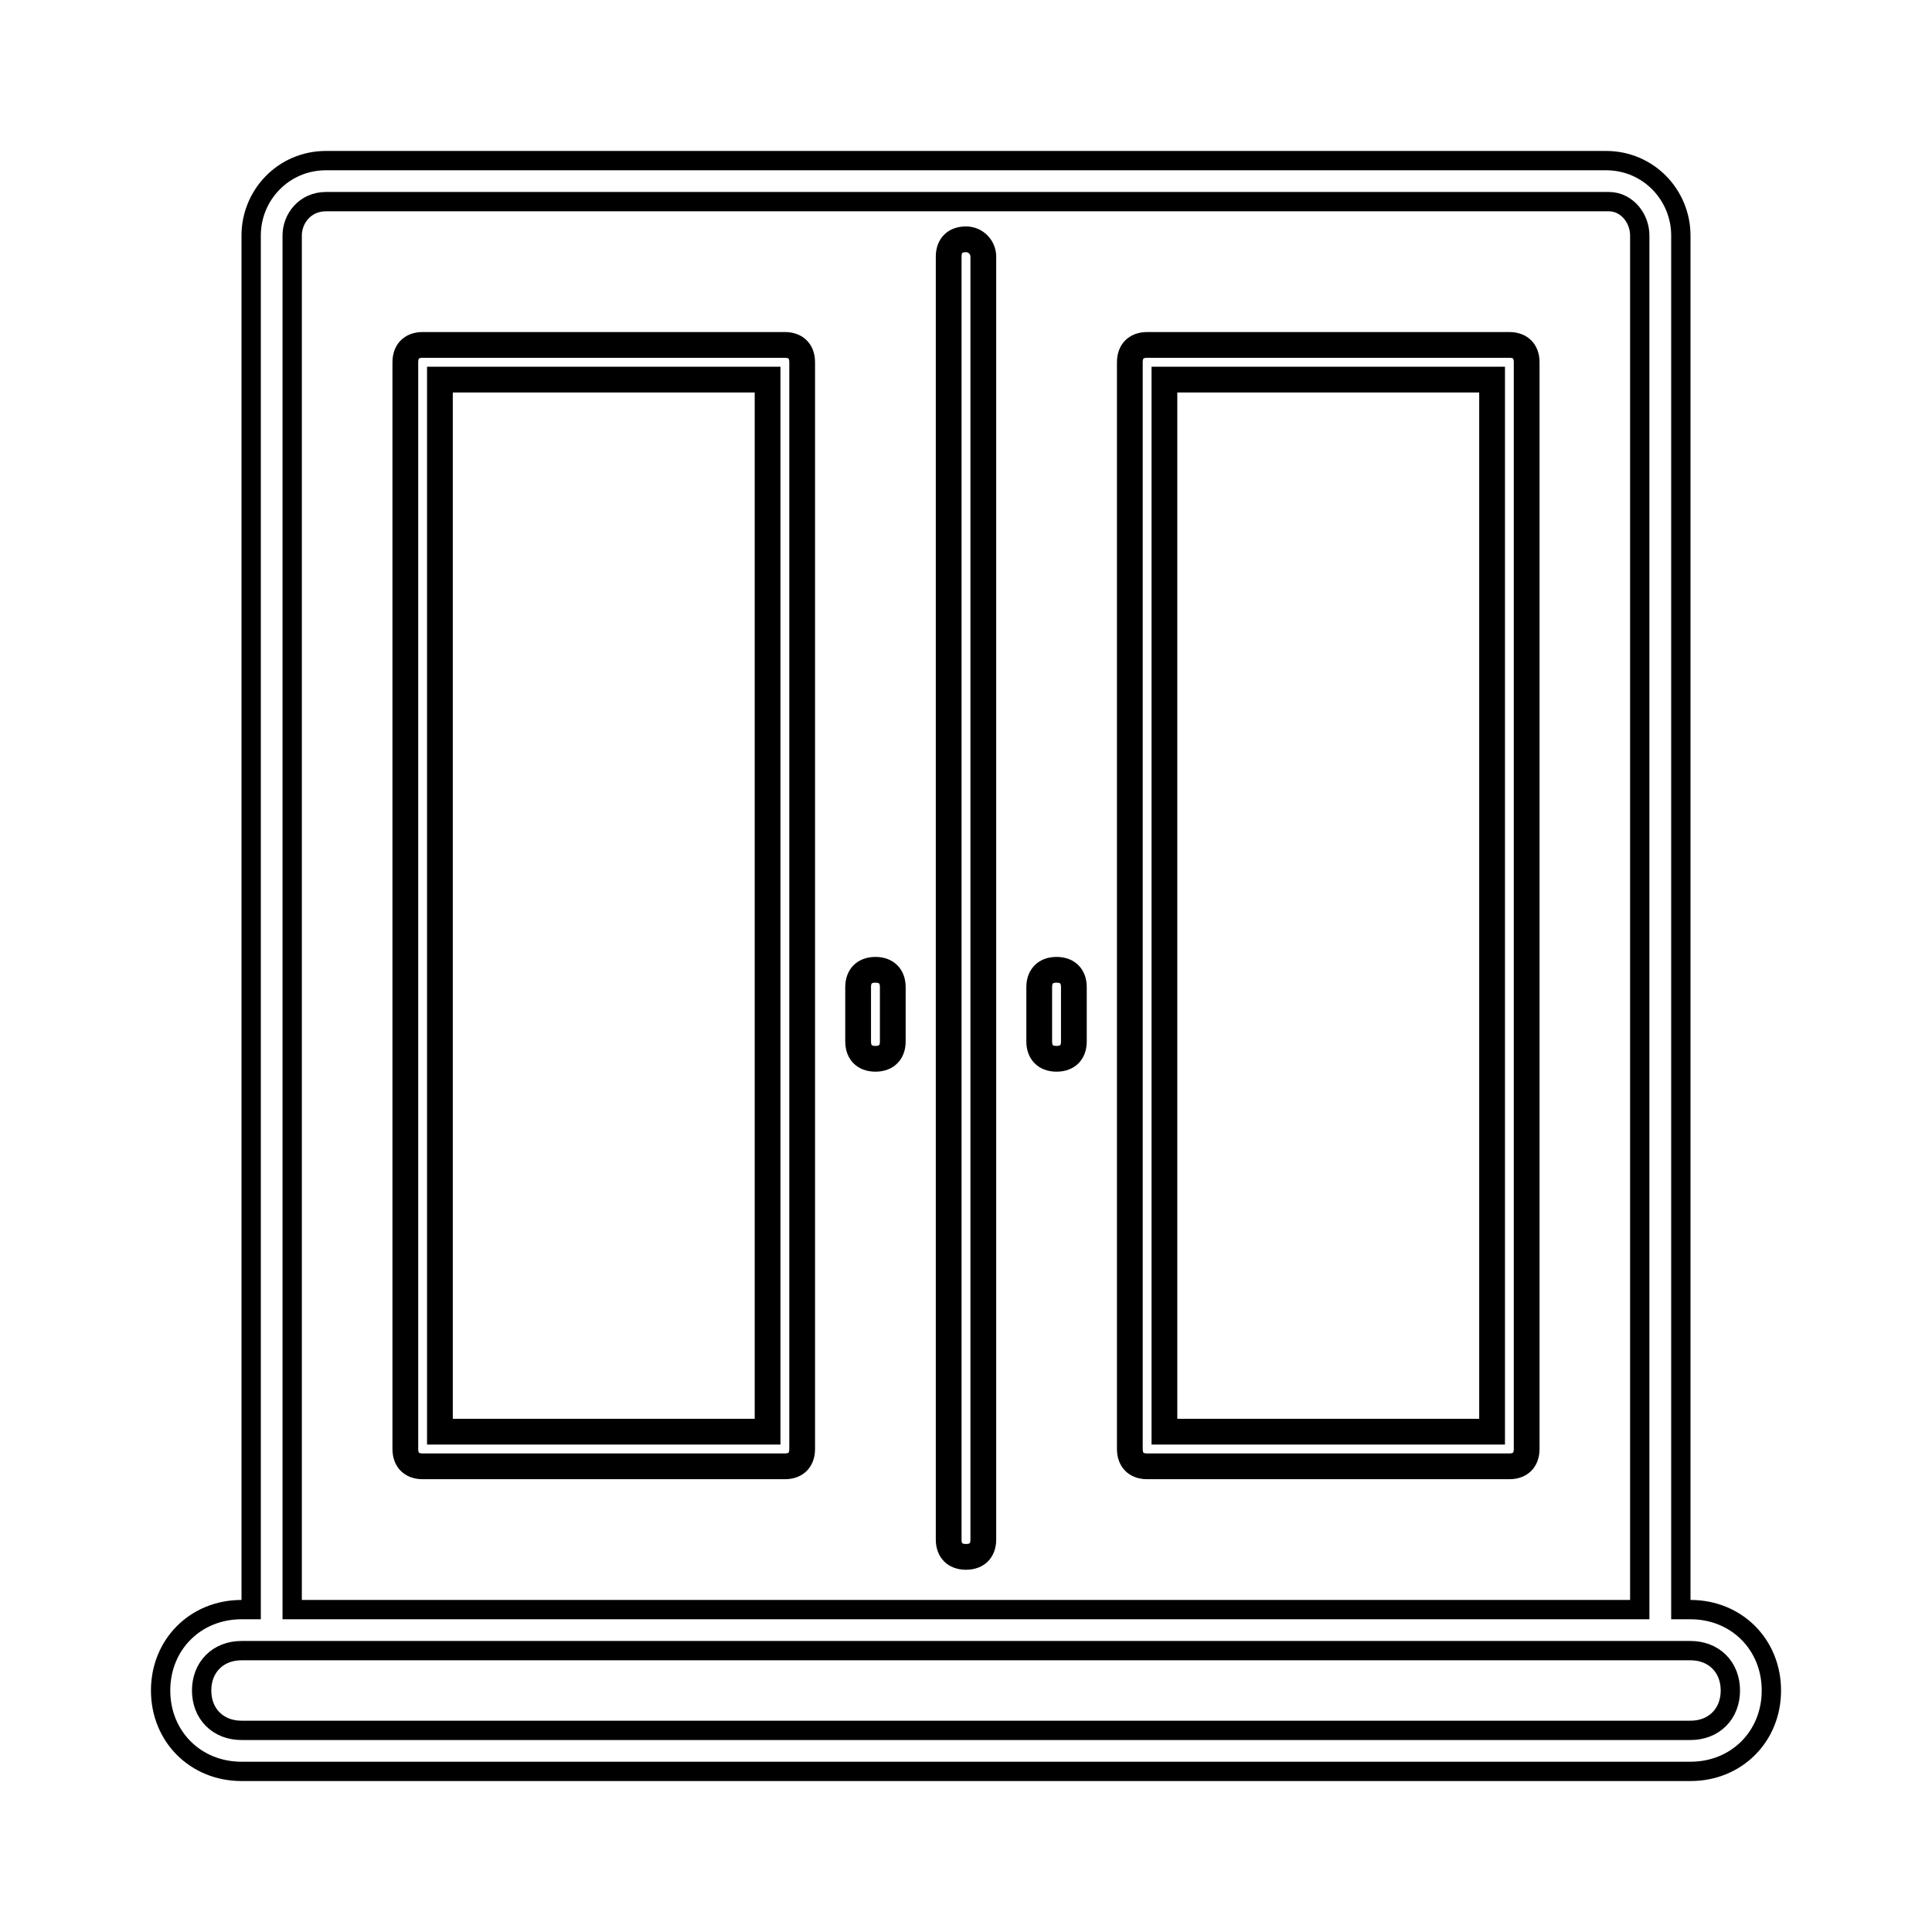 <svg width="30" height="30" viewBox="0 0 30 30" fill="none" xmlns="http://www.w3.org/2000/svg">
<path d="M11.719 22.231H11.919V22.031V6.094V5.894H11.719H7.031H6.831V6.094V22.031V22.231H7.031H11.719ZM22.969 22.231H23.169V22.031V6.094V5.894H22.969H18.281H18.081V6.094V22.031V22.231H18.281H22.969ZM6.562 5.356H12.188C12.283 5.356 12.346 5.387 12.386 5.427C12.425 5.466 12.456 5.53 12.456 5.625V22.5C12.456 22.595 12.425 22.659 12.386 22.698C12.346 22.738 12.283 22.769 12.188 22.769H6.562C6.467 22.769 6.404 22.738 6.364 22.698C6.325 22.659 6.294 22.595 6.294 22.5V5.625C6.294 5.53 6.325 5.466 6.364 5.427C6.404 5.387 6.467 5.356 6.562 5.356ZM17.812 5.356H23.438C23.533 5.356 23.596 5.387 23.636 5.427C23.675 5.466 23.706 5.53 23.706 5.625V22.5C23.706 22.595 23.675 22.659 23.636 22.698C23.596 22.738 23.533 22.769 23.438 22.769H17.812C17.717 22.769 17.654 22.738 17.614 22.698C17.575 22.659 17.544 22.595 17.544 22.5V5.625C17.544 5.53 17.575 5.466 17.614 5.427C17.654 5.387 17.717 5.356 17.812 5.356ZM13.325 15.328C13.325 15.233 13.356 15.169 13.395 15.13C13.435 15.09 13.499 15.059 13.594 15.059C13.689 15.059 13.753 15.09 13.792 15.13C13.832 15.169 13.863 15.233 13.863 15.328V16.172C13.863 16.267 13.832 16.331 13.792 16.37C13.753 16.41 13.689 16.441 13.594 16.441C13.499 16.441 13.435 16.41 13.395 16.37C13.356 16.331 13.325 16.267 13.325 16.172V15.328ZM16.137 15.328C16.137 15.233 16.168 15.169 16.208 15.13C16.247 15.09 16.311 15.059 16.406 15.059C16.501 15.059 16.565 15.09 16.605 15.13C16.644 15.169 16.675 15.233 16.675 15.328V16.172C16.675 16.267 16.644 16.331 16.605 16.37C16.565 16.41 16.501 16.441 16.406 16.441C16.311 16.441 16.247 16.41 16.208 16.37C16.168 16.331 16.137 16.267 16.137 16.172V15.328ZM14.731 3.984C14.731 3.889 14.762 3.825 14.802 3.786C14.841 3.746 14.905 3.716 15 3.716C15.158 3.716 15.269 3.847 15.269 3.984V23.906C15.269 24.001 15.238 24.065 15.198 24.105C15.159 24.144 15.095 24.175 15 24.175C14.905 24.175 14.841 24.144 14.802 24.105C14.762 24.065 14.731 24.001 14.731 23.906V3.984Z" stroke="black" stroke-width="0.4"/>
<path d="M26.1 24.844V24.994H26.25C26.964 24.994 27.506 25.536 27.506 26.25C27.506 26.964 26.964 27.506 26.25 27.506H3.75C3.036 27.506 2.494 26.964 2.494 26.25C2.494 25.536 3.036 24.994 3.75 24.994H3.9V24.844V3.656C3.9 3.032 4.399 2.494 5.062 2.494H24.938C25.601 2.494 26.1 3.032 26.1 3.656V24.844ZM25.312 24.994H25.462V24.844V3.656C25.462 3.527 25.415 3.399 25.334 3.302C25.253 3.205 25.131 3.131 24.984 3.131H5.062C4.733 3.131 4.537 3.398 4.537 3.656V24.844V24.994H4.688H25.312ZM3.75 26.869H26.25C26.425 26.869 26.582 26.81 26.696 26.696C26.81 26.582 26.869 26.425 26.869 26.25C26.869 26.075 26.81 25.918 26.696 25.804C26.582 25.69 26.425 25.631 26.25 25.631H25.781H4.219H3.75C3.575 25.631 3.418 25.69 3.304 25.804C3.19 25.918 3.131 26.075 3.131 26.25C3.131 26.425 3.19 26.582 3.304 26.696C3.418 26.81 3.575 26.869 3.75 26.869Z" stroke="black" stroke-width="0.3"/>
</svg>
